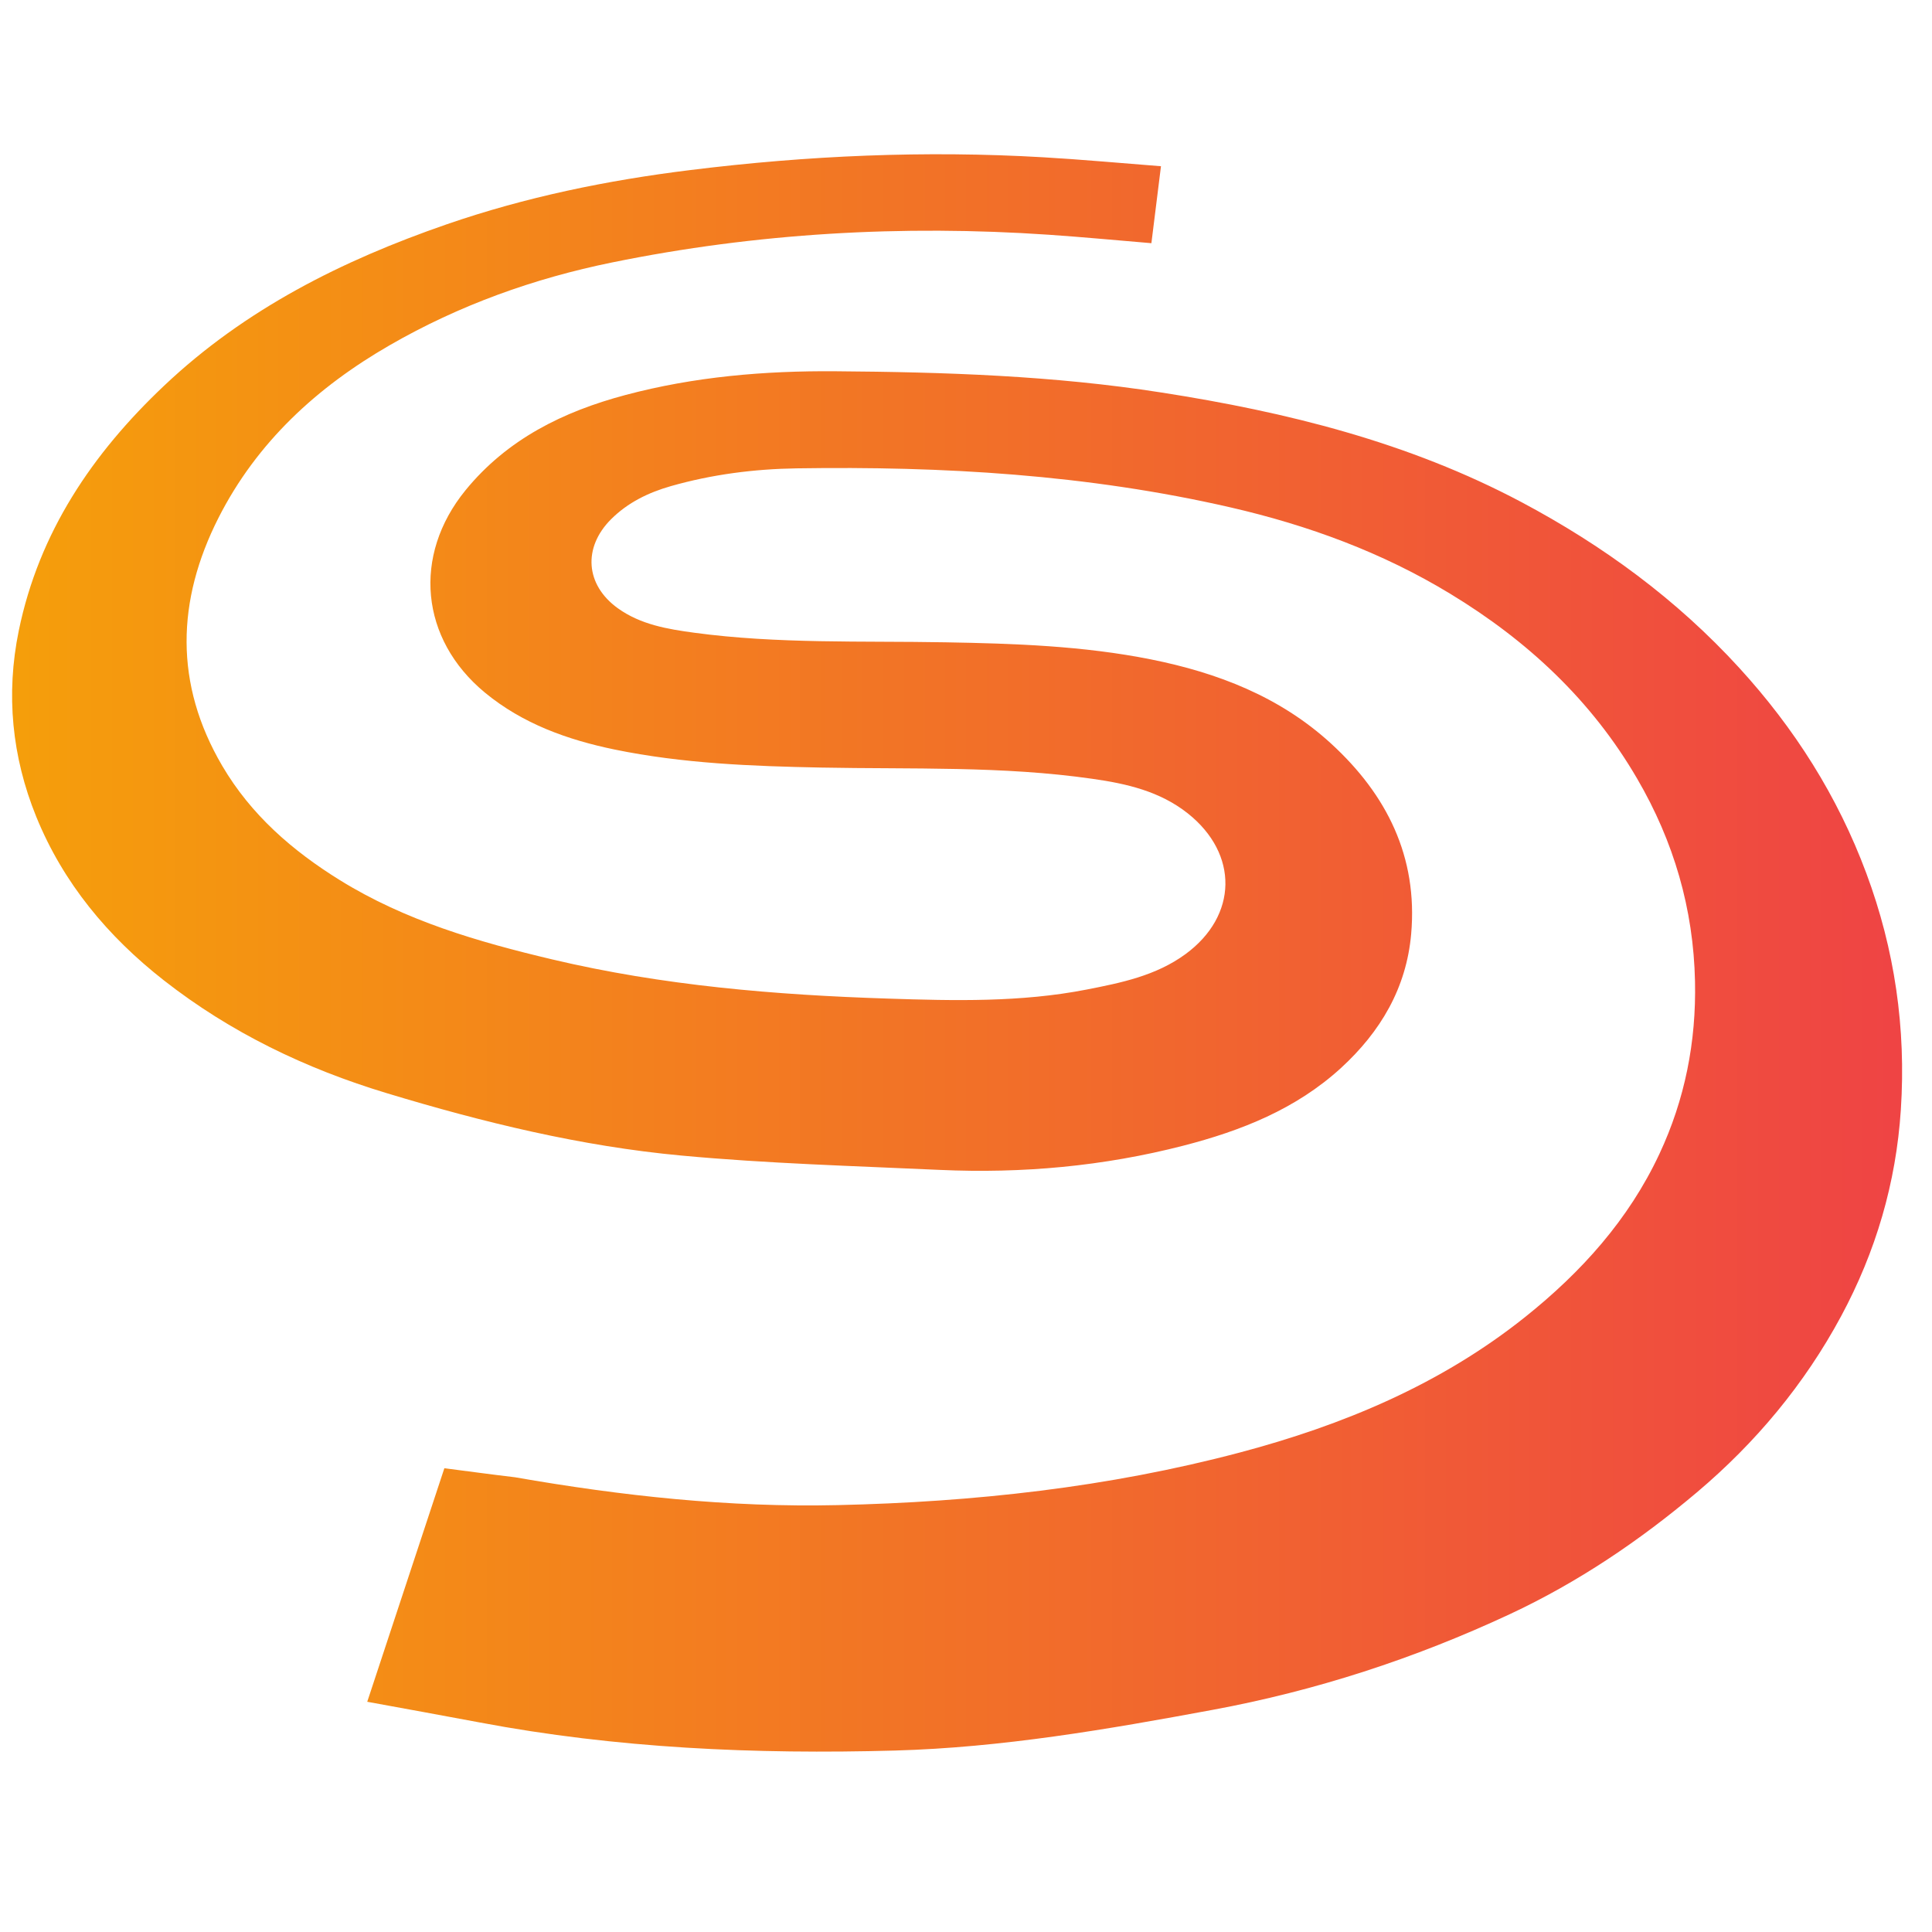 <svg xmlns="http://www.w3.org/2000/svg" role="img" viewBox="0 0 24 24" width="96px" height="96px">
<linearGradient id="warning-main-gradient">
    <stop stop-color="#f59e0b" offset="0%"></stop>
    <stop stop-color="#ef4444" offset="100%"></stop>
</linearGradient>
<path fill="url(#warning-main-gradient)" d="M4.562 21.14c.326-.987.646-1.956.958-2.901.301.038.547.073.877.112 1.327.232 2.66.377 4.009.346 1.688-.038 3.359-.22 4.994-.653 1.282-.34 2.495-.845 3.545-1.683.698-.557 1.287-1.21 1.669-2.027.317-.677.458-1.393.442-2.142-.019-.903-.264-1.74-.718-2.518-.567-.975-1.365-1.717-2.321-2.297-.847-.515-1.766-.852-2.731-1.074C13.511 5.895 11.71 5.79 9.898 5.818c-.529.008-1.053.075-1.565.221-.279.08-.533.203-.742.411-.352.352-.32.815.084 1.106.283.203.616.259.949.304 1.036.14 2.08.1 3.121.119.855.015 1.71.044 2.551.212.83.166 1.604.464 2.239 1.046.692.634 1.079 1.406.995 2.365-.059.672-.381 1.215-.872 1.665-.559.511-1.24.78-1.958.965-.992.256-2.002.347-3.024.301-1.07-.049-2.143-.079-3.209-.178-1.247-.115-2.463-.412-3.662-.775-1.007-.304-1.941-.753-2.77-1.402-.695-.544-1.25-1.209-1.585-2.033-.302-.744-.379-1.52-.217-2.31.251-1.221.914-2.201 1.805-3.043 1.006-.952 2.212-1.556 3.507-2.004.983-.34 1.997-.548 3.027-.675 1.458-.181 2.922-.245 4.39-.159.497.029.993.075 1.46.111l-.119.956c-.431-.036-.853-.076-1.276-.105-1.822-.124-3.632-.021-5.422.344-.972.198-1.901.531-2.763 1.028-.903.52-1.651 1.205-2.128 2.145-.521 1.029-.551 2.062.047 3.081.357.608.87 1.053 1.46 1.419.813.504 1.717.767 2.638.985 1.372.325 2.769.442 4.173.487.824.027 1.65.047 2.465-.112.43-.084.863-.172 1.229-.44.65-.476.664-1.245.029-1.749-.346-.274-.759-.369-1.183-.429-1.119-.161-2.247-.118-3.372-.14-.86-.017-1.719-.05-2.565-.224-.585-.121-1.142-.32-1.611-.707-.804-.664-.902-1.703-.242-2.513.519-.636 1.214-.978 1.987-1.184.855-.228 1.729-.302 2.611-.295 1.354.01 2.706.054 4.048.264 1.555.242 3.069.617 4.471 1.361 1.014.539 1.928 1.208 2.706 2.059.688.752 1.224 1.597 1.579 2.552.353.946.495 1.927.429 2.936-.059.91-.311 1.765-.743 2.568-.455.845-1.061 1.57-1.79 2.186-.711.6-1.48 1.12-2.327 1.515-1.181.551-2.41.951-3.692 1.188-1.306.242-2.613.468-3.945.505-1.732.048-3.456-.027-5.163-.35-.456-.086-.912-.168-1.392-.256"></path>
</svg>